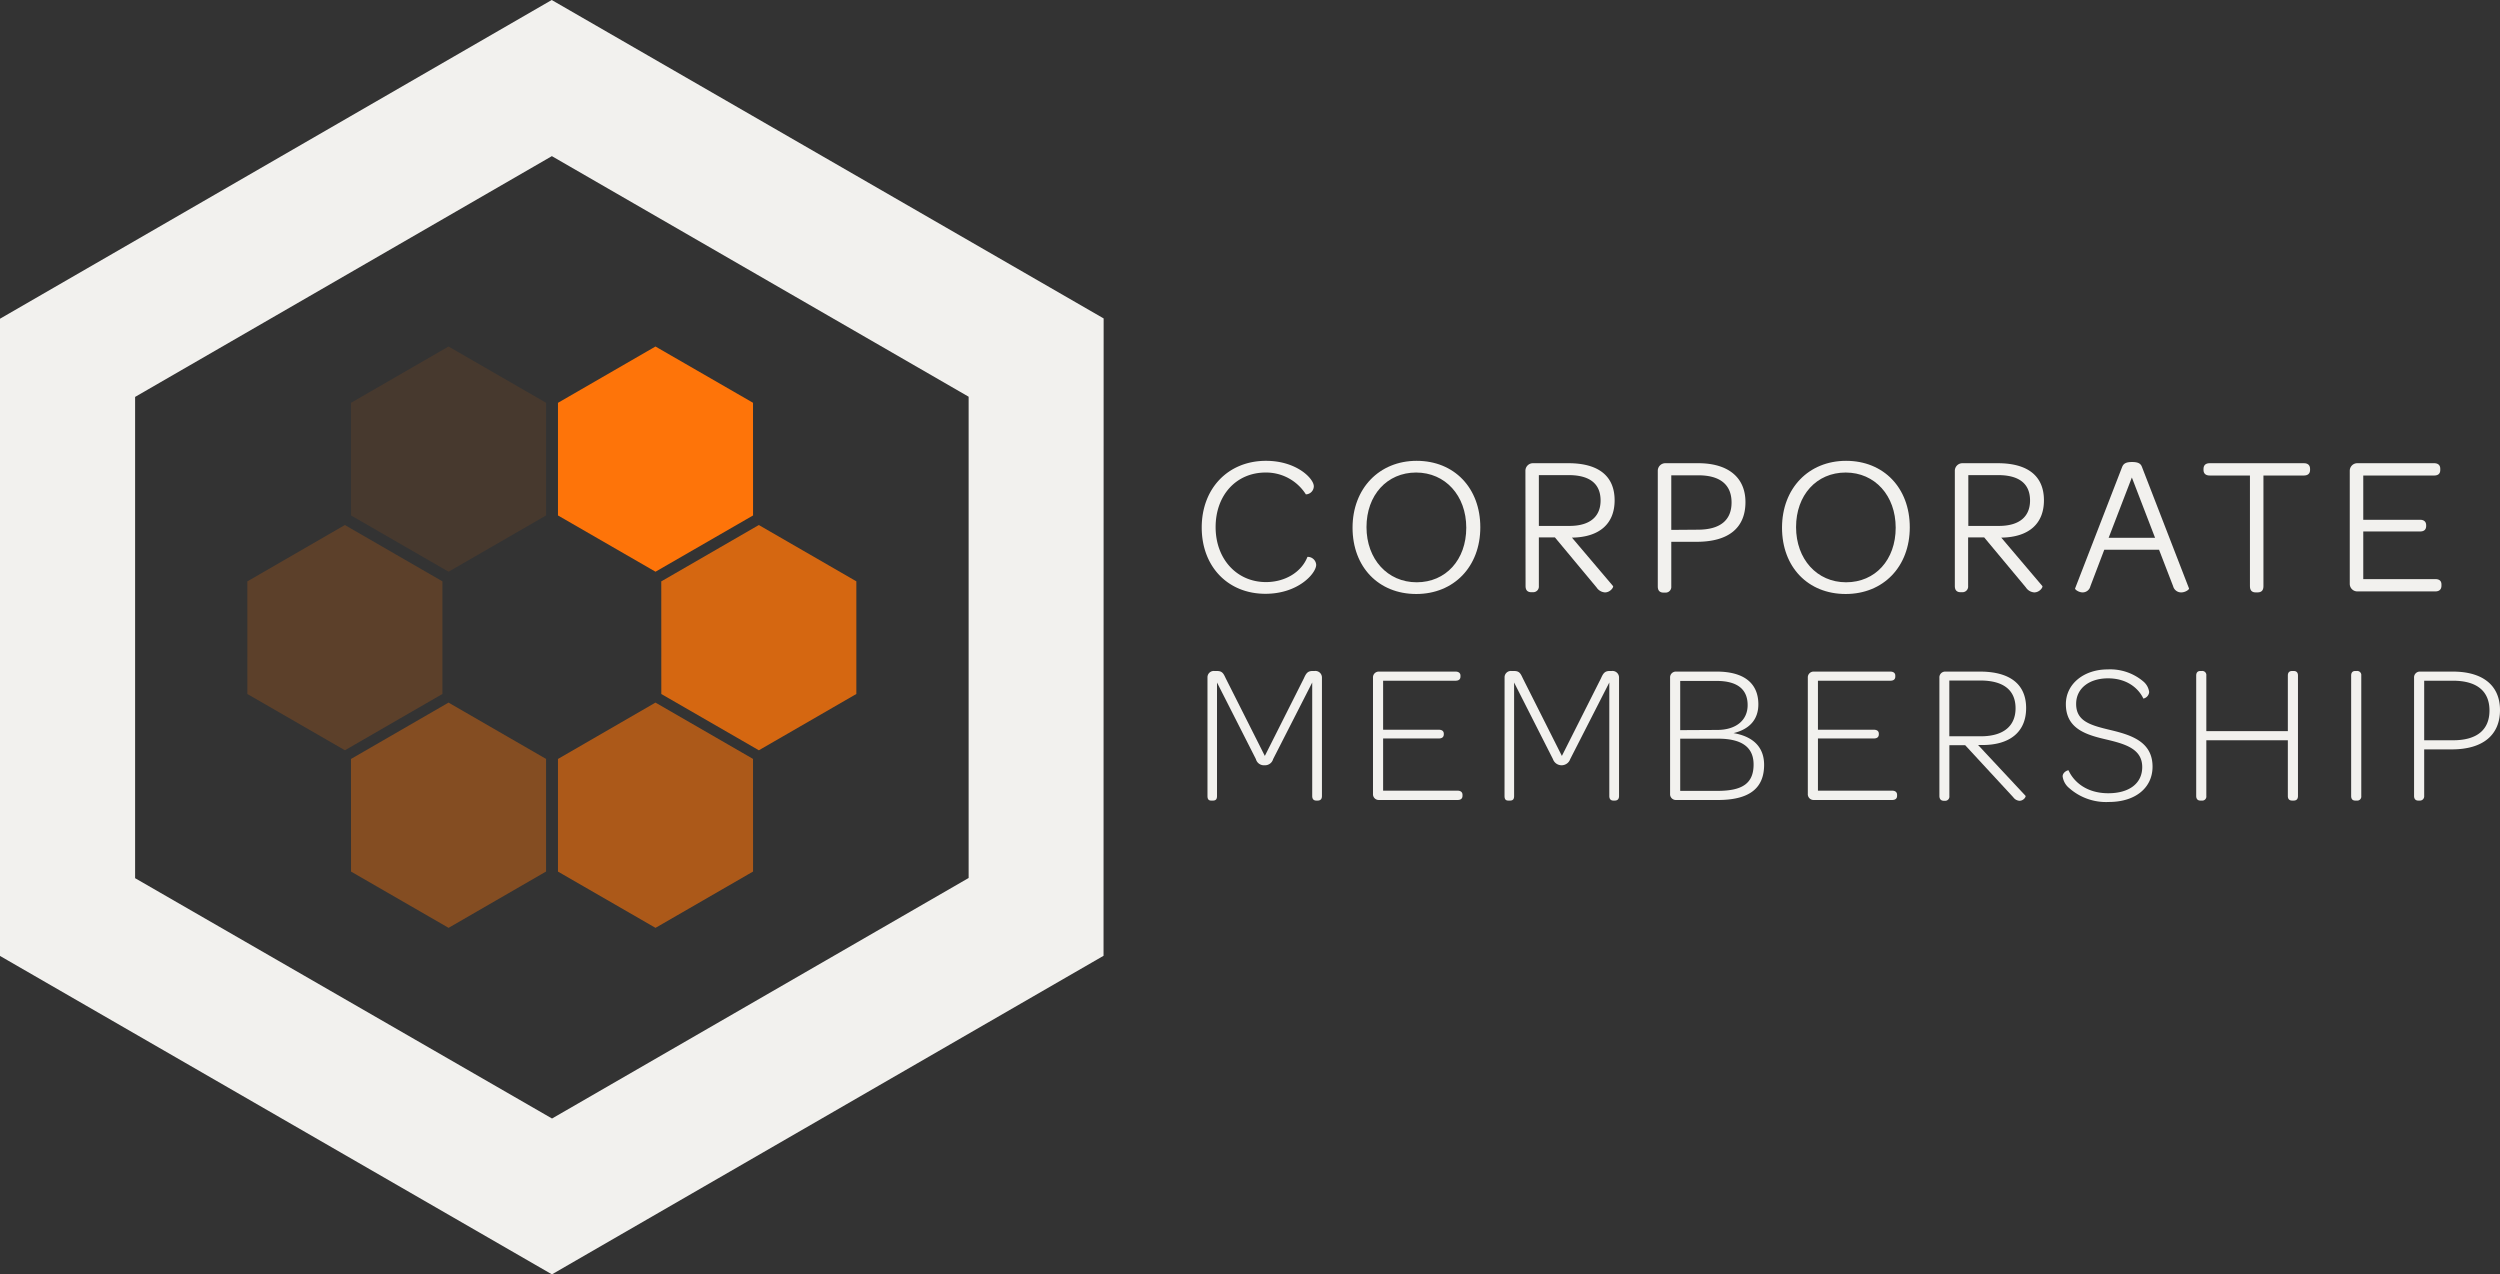 <svg xmlns="http://www.w3.org/2000/svg" viewBox="0 0 503.88 256.85"><rect x="0" y="0" width="503.88" height="256.85" fill="#333333" stroke="none"/><defs><style>.cls-1,.cls-8{fill:#f2f1ee;}.cls-1,.cls-2,.cls-3,.cls-4,.cls-5,.cls-6,.cls-7{fill-rule:evenodd;}.cls-2,.cls-3,.cls-4,.cls-5,.cls-6,.cls-7{fill:#fe7409;}.cls-2{opacity:0.1;}.cls-4{opacity:0.2;}.cls-5{opacity:0.8;}.cls-6{opacity:0.4;}.cls-7{opacity:0.6;}</style></defs><g id="Layer_2" data-name="Layer 2"><g id="Layer_1-2" data-name="Layer 1"><path class="cls-1" d="M222.44,64.18,111.2,0,0,64.24,0,192.67l111.24,64.18,111.18-64.21ZM111.26,225.44,27.23,177l0-97,84-48.53,84,48.49v97Z"/><polygon class="cls-2" points="110.06 103.89 90.41 115.23 70.75 103.89 70.74 81.19 90.4 69.84 110.06 81.18 110.06 103.89"/><polygon class="cls-3" points="151.78 103.89 132.12 115.23 112.46 103.89 112.46 81.19 132.11 69.84 151.77 81.18 151.78 103.89"/><polygon class="cls-4" points="89.17 139.87 69.52 151.22 49.86 139.88 49.85 117.18 69.51 105.82 89.17 117.17 89.17 139.87"/><polygon class="cls-5" points="172.6 139.87 152.95 151.22 133.29 139.88 133.28 117.18 152.94 105.82 172.6 117.17 172.6 139.87"/><polygon class="cls-6" points="110.06 175.66 90.41 187.01 70.75 175.67 70.74 152.97 90.4 141.61 110.06 152.96 110.06 175.66"/><polygon class="cls-7" points="151.78 175.66 132.12 187.01 112.46 175.67 112.46 152.97 132.11 141.61 151.77 152.96 151.78 175.66"/><path class="cls-8" d="M255.16,92.88c6.2,0,9.64,3.6,9.64,5.12a1.64,1.64,0,0,1-1.6,1.64,9.47,9.47,0,0,0-8.11-4.4c-5.92,0-10.08,4.56-10.08,11s4.28,11.08,10.15,11.08c3.84,0,7.16-2,8.36-5.08a1.7,1.7,0,0,1,1.76,1.6c0,1.68-3.56,5.84-10.23,5.84-7.56,0-12.84-5.48-12.84-13.36S247.53,92.88,255.16,92.88Z"/><path class="cls-8" d="M285.53,92.88c7.59,0,12.83,5.48,12.83,13.4s-5.32,13.44-12.91,13.44-12.84-5.44-12.84-13.36S278,92.88,285.53,92.88Zm0,24.48c5.87,0,10-4.52,10-11s-4.24-11.12-10.11-11.12-10,4.56-10,11S279.65,117.36,285.53,117.36Z"/><path class="cls-8" d="M307.45,94.88A1.52,1.52,0,0,1,309,93.36h7.11c6,0,9.32,2.52,9.32,7.48,0,4.68-3,7.44-8.6,7.52l8.28,9.76c.16.2-.52,1.28-1.64,1.28a2.19,2.19,0,0,1-1.68-1l-8.39-10.08h-3.24v9.8a1.14,1.14,0,0,1-1.2,1.24h-.32c-.76,0-1.16-.4-1.16-1.24ZM316.32,106c4.28,0,6.28-2,6.28-5.12,0-3.36-2.16-5.12-6.44-5.12h-6V106Z"/><path class="cls-8" d="M334.13,94.88a1.52,1.52,0,0,1,1.52-1.52h6.63c6,0,9.52,2.84,9.52,7.84,0,5.16-3.36,8-9.84,8h-5.11v9a1.14,1.14,0,0,1-1.2,1.24h-.36c-.76,0-1.16-.4-1.16-1.24Zm8.07,11.88c4.52,0,6.8-1.92,6.8-5.48s-2.28-5.48-6.68-5.48h-5.47v11Z"/><path class="cls-8" d="M372.08,92.88c7.6,0,12.84,5.48,12.84,13.4S379.6,119.72,372,119.72s-12.83-5.44-12.83-13.36S364.52,92.88,372.08,92.88Zm0,24.48c5.88,0,10-4.52,10-11S377.88,95.24,372,95.24s-10,4.56-10,11S366.2,117.36,372.08,117.36Z"/><path class="cls-8" d="M394,94.88a1.53,1.53,0,0,1,1.53-1.52h7.11c6,0,9.32,2.52,9.32,7.48,0,4.68-3,7.44-8.6,7.52l8.28,9.76c.16.2-.52,1.28-1.64,1.28a2.19,2.19,0,0,1-1.68-1l-8.4-10.08h-3.24v9.8a1.14,1.14,0,0,1-1.19,1.24h-.33c-.75,0-1.16-.4-1.16-1.24ZM402.88,106c4.28,0,6.28-2,6.28-5.12,0-3.36-2.16-5.12-6.44-5.12h-6V106Z"/><path class="cls-8" d="M427.72,94.12c.28-.68.76-1,2-1s1.76.32,2,1l9.48,24.48c.08.2-.72.8-1.56.8a1.66,1.66,0,0,1-1.64-1.24l-2.84-7.36H424.12l-2.8,7.36a1.6,1.6,0,0,1-1.56,1.24c-.8,0-1.6-.6-1.52-.8Zm6.64,14.28-4.68-12.16L425,108.4Z"/><path class="cls-8" d="M453.48,95.84h-8.12c-.8,0-1.24-.4-1.24-1.12v-.2c0-.76.44-1.16,1.24-1.16h19c.8,0,1.24.4,1.24,1.16v.2c0,.72-.44,1.12-1.24,1.12H456.2v22.32c0,.84-.4,1.24-1.2,1.24h-.36c-.76,0-1.16-.4-1.16-1.24Z"/><path class="cls-8" d="M473.6,94.88a1.52,1.52,0,0,1,1.52-1.52H490.6c.8,0,1.24.4,1.24,1.12v.24c0,.76-.44,1.12-1.24,1.12H476.32v8.92h11.44c.8,0,1.24.4,1.24,1.12V106c0,.76-.44,1.12-1.24,1.12H476.32v9.6h14.52c.8,0,1.24.36,1.24,1.08v.24c0,.76-.44,1.16-1.24,1.16H475.12a1.52,1.52,0,0,1-1.52-1.52Z"/><path class="cls-8" d="M243.37,136.52a1.27,1.27,0,0,1,1.4-1.28h.48c1.08,0,1.32.44,1.8,1.48l7.88,15.64,7.87-15.64c.44-1,.76-1.48,1.76-1.48h.4a1.32,1.32,0,0,1,1.48,1.28v23.92c0,.6-.28.92-.88.92h-.24c-.56,0-.84-.32-.84-.92V137.56L256.6,153a1.69,1.69,0,0,1-1.71,1.24,1.67,1.67,0,0,1-1.76-1.24l-7.84-15.44v22.88c0,.6-.2.92-.84.92h-.32c-.56,0-.76-.32-.76-.92Z"/><path class="cls-8" d="M276.73,160V136.6a1.16,1.16,0,0,1,1.16-1.24h15.47c.6,0,1,.28,1,.8v.2c0,.6-.4.84-1,.84H278.77v9.88H290c.64,0,1,.28,1,.8V148c0,.56-.36.84-1,.84H278.77v10.52h15c.6,0,1,.28,1,.84v.2c0,.56-.36.84-1,.84H277.89A1.16,1.16,0,0,1,276.73,160Z"/><path class="cls-8" d="M303.25,136.52a1.27,1.27,0,0,1,1.4-1.28h.48c1.08,0,1.32.44,1.8,1.48l7.87,15.64,7.88-15.64c.44-1,.76-1.48,1.76-1.48h.4a1.32,1.32,0,0,1,1.48,1.28v23.92c0,.6-.28.92-.88.92h-.24c-.56,0-.84-.32-.84-.92V137.56L316.48,153a1.84,1.84,0,0,1-3.48,0l-7.83-15.44v22.88c0,.6-.2.92-.84.92H304c-.56,0-.76-.32-.76-.92Z"/><path class="cls-8" d="M336.61,160V136.6a1.16,1.16,0,0,1,1.16-1.24H346c5.52,0,8.4,2.36,8.4,6.6,0,3-1.72,5-5,5.8,4.16.72,6.16,3,6.16,6.4,0,4.8-3.08,7.08-9.32,7.08h-8.47A1.16,1.16,0,0,1,336.61,160Zm9.47-12.88c3.88,0,6.16-2,6.16-5,0-3.2-2.08-4.88-6.28-4.88h-7.31v9.92Zm.12,12.28c5,0,7.24-1.52,7.24-5.32,0-3.52-2.44-5.2-7.16-5.2h-7.63V159.4Z"/><path class="cls-8" d="M364.37,160V136.6a1.16,1.16,0,0,1,1.16-1.24H381c.6,0,1,.28,1,.8v.2c0,.6-.4.84-1,.84H366.41v9.88h11.27c.64,0,1,.28,1,.8V148c0,.56-.36.84-1,.84H366.41v10.52h14.95c.6,0,1,.28,1,.84v.2c0,.56-.36.84-1,.84H365.53A1.16,1.16,0,0,1,364.37,160Z"/><path class="cls-8" d="M390.89,160.4V136.6a1.16,1.16,0,0,1,1.16-1.24h7c6.08,0,9.32,2.56,9.32,7.36s-3.28,7.44-8.8,7.44h-.88l9.56,10.24c.12.16-.36,1-1.24,1a1.7,1.7,0,0,1-1.24-.72l-9.68-10.48h-3.19v10.28a.84.84,0,0,1-.92.92h-.24Q390.89,161.36,390.89,160.4Zm8.35-12c4.72,0,7-2.2,7-5.64,0-3.64-2.4-5.6-7.12-5.6h-6.23v11.24Z"/><path class="cls-8" d="M415.73,156.48c0-.88,1.12-1.32,1.2-1.2,1,2.24,3.56,4.6,8,4.6,4.24,0,6.84-2,6.84-5.28,0-3.72-3.52-4.68-7.44-5.6s-7.95-2.16-7.95-7.08c0-4.08,3.63-7,8.43-7a10.33,10.33,0,0,1,7.24,2.48,3.35,3.35,0,0,1,1.12,2.08A1.47,1.47,0,0,1,432,140.8c-1-2.12-3.36-4.08-7.12-4.08s-6.43,2-6.43,5.16c0,3.56,3,4.32,7,5.28,4.16,1,8.4,2.36,8.4,7.36,0,4.28-3.48,7.12-8.8,7.12a11.21,11.21,0,0,1-8-2.8A3.65,3.65,0,0,1,415.73,156.48Z"/><path class="cls-8" d="M442.65,160.44V136.16c0-.6.28-.92.84-.92h.28a.82.82,0,0,1,.92.92v11.2h16.43v-11.2c0-.6.28-.92.88-.92h.28c.6,0,.88.32.88.92v24.28c0,.6-.28.92-.88.92H462c-.6,0-.88-.32-.88-.92V149.2H444.69v11.24a.82.82,0,0,1-.92.92h-.28C442.93,161.36,442.65,161,442.65,160.44Z"/><path class="cls-8" d="M473.88,136.16c0-.6.28-.92.84-.92H475a.82.82,0,0,1,.92.92v24.28a.82.82,0,0,1-.92.92h-.28c-.56,0-.84-.32-.84-.92Z"/><path class="cls-8" d="M486.56,160.44V136.6a1.16,1.16,0,0,1,1.16-1.24h6.64c6.12,0,9.52,2.84,9.52,7.76s-3.32,7.92-9.72,7.92H488.6v9.4a.86.86,0,0,1-.92.92h-.28C486.84,161.36,486.56,161,486.56,160.44Zm15.2-17.24c0-3.88-2.52-6-7.36-6h-5.8v12h5.72C499.24,149.24,501.76,147.08,501.76,143.2Z"/></g></g></svg>